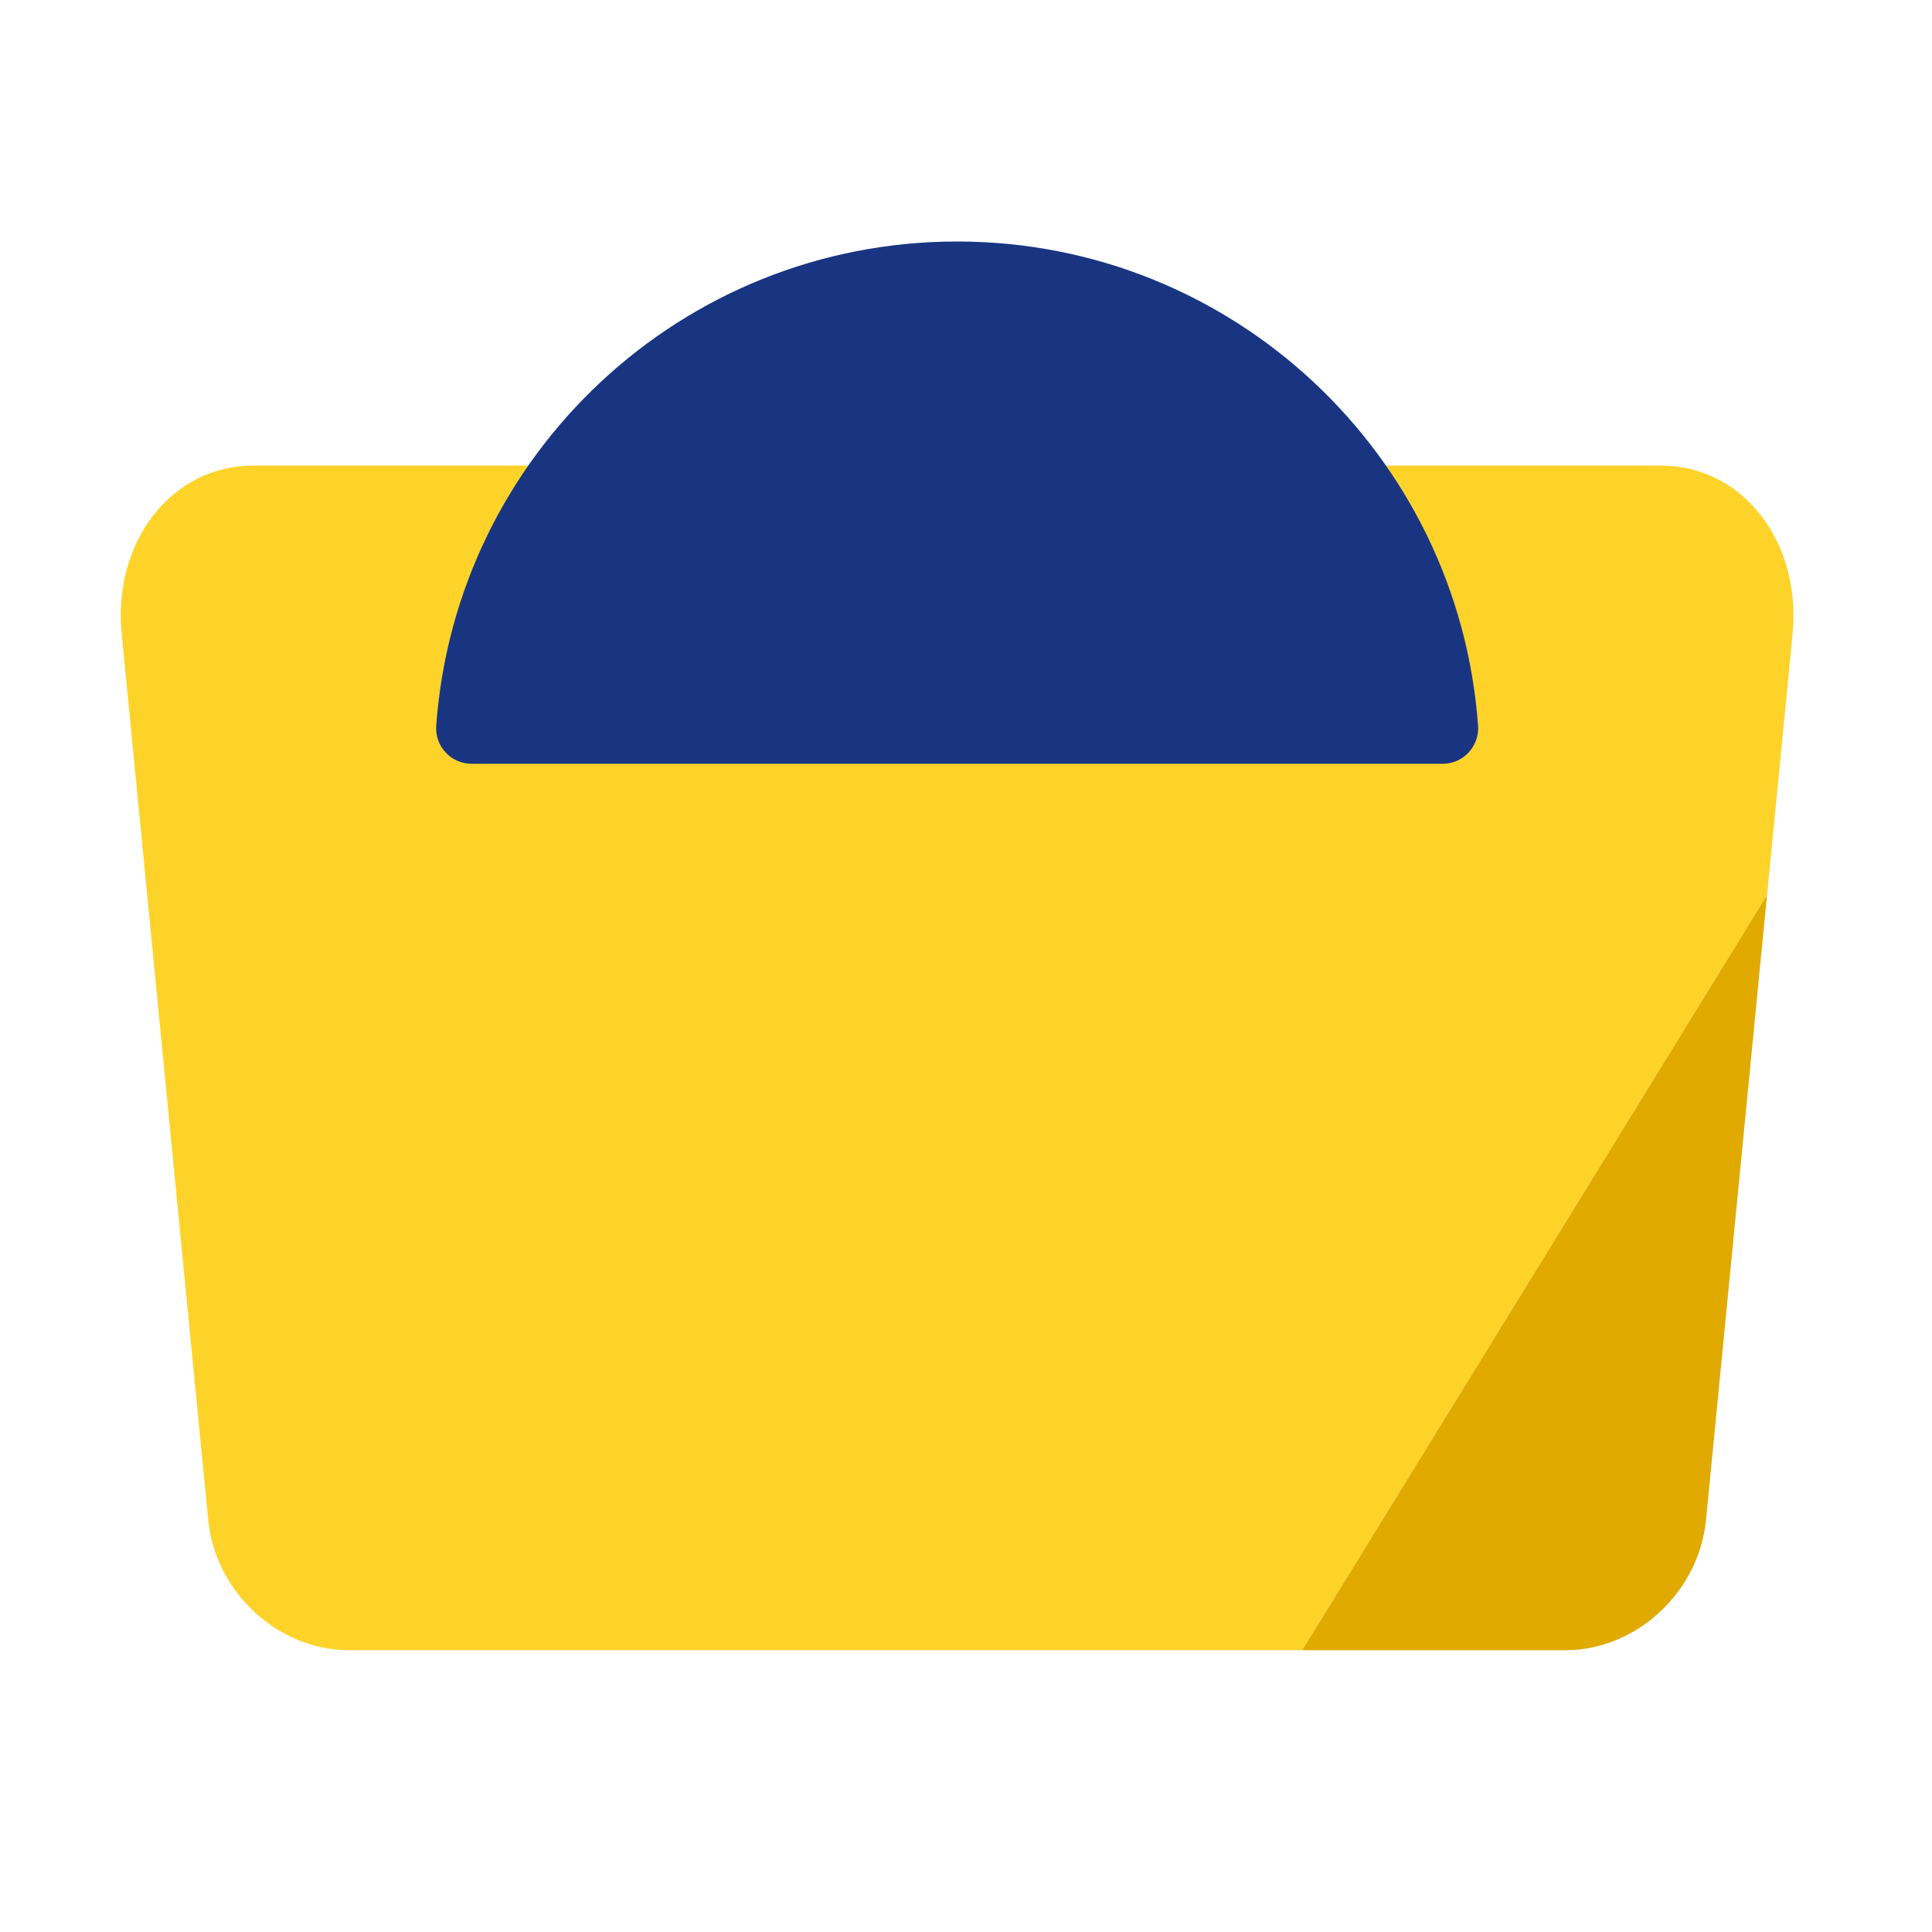 <svg width="48" height="48" viewBox="0 0 48 48" fill="none" xmlns="http://www.w3.org/2000/svg">
<g clip-path="url(#clip0_1235_7392)">
<path d="M44.536 15.745C44.759 13.458 43.295 11.567 41.262 11.567H6.296C4.263 11.567 2.799 13.458 3.023 15.745L5.173 37.763C5.349 39.565 6.914 40.999 8.671 40.999H32.355L43.903 22.238L44.537 15.745H44.536Z" fill="#FDD32A"/>
<path d="M42.385 37.764L43.901 22.239L32.353 41H38.887C40.645 41 42.209 39.565 42.385 37.764Z" fill="#E0AA00"/>
<path d="M23.779 6C16.931 6 11.322 11.305 10.838 18.029C10.801 18.54 11.203 18.976 11.716 18.976H35.844C36.356 18.976 36.758 18.54 36.722 18.029C36.236 11.305 30.627 6 23.779 6Z" fill="#193582"/>
</g>
<defs>
<clipPath id="clip0_1235_7392">
<rect width="41.559" height="35" fill="white" transform="translate(3 6)"/>
</clipPath>
</defs>
</svg>
